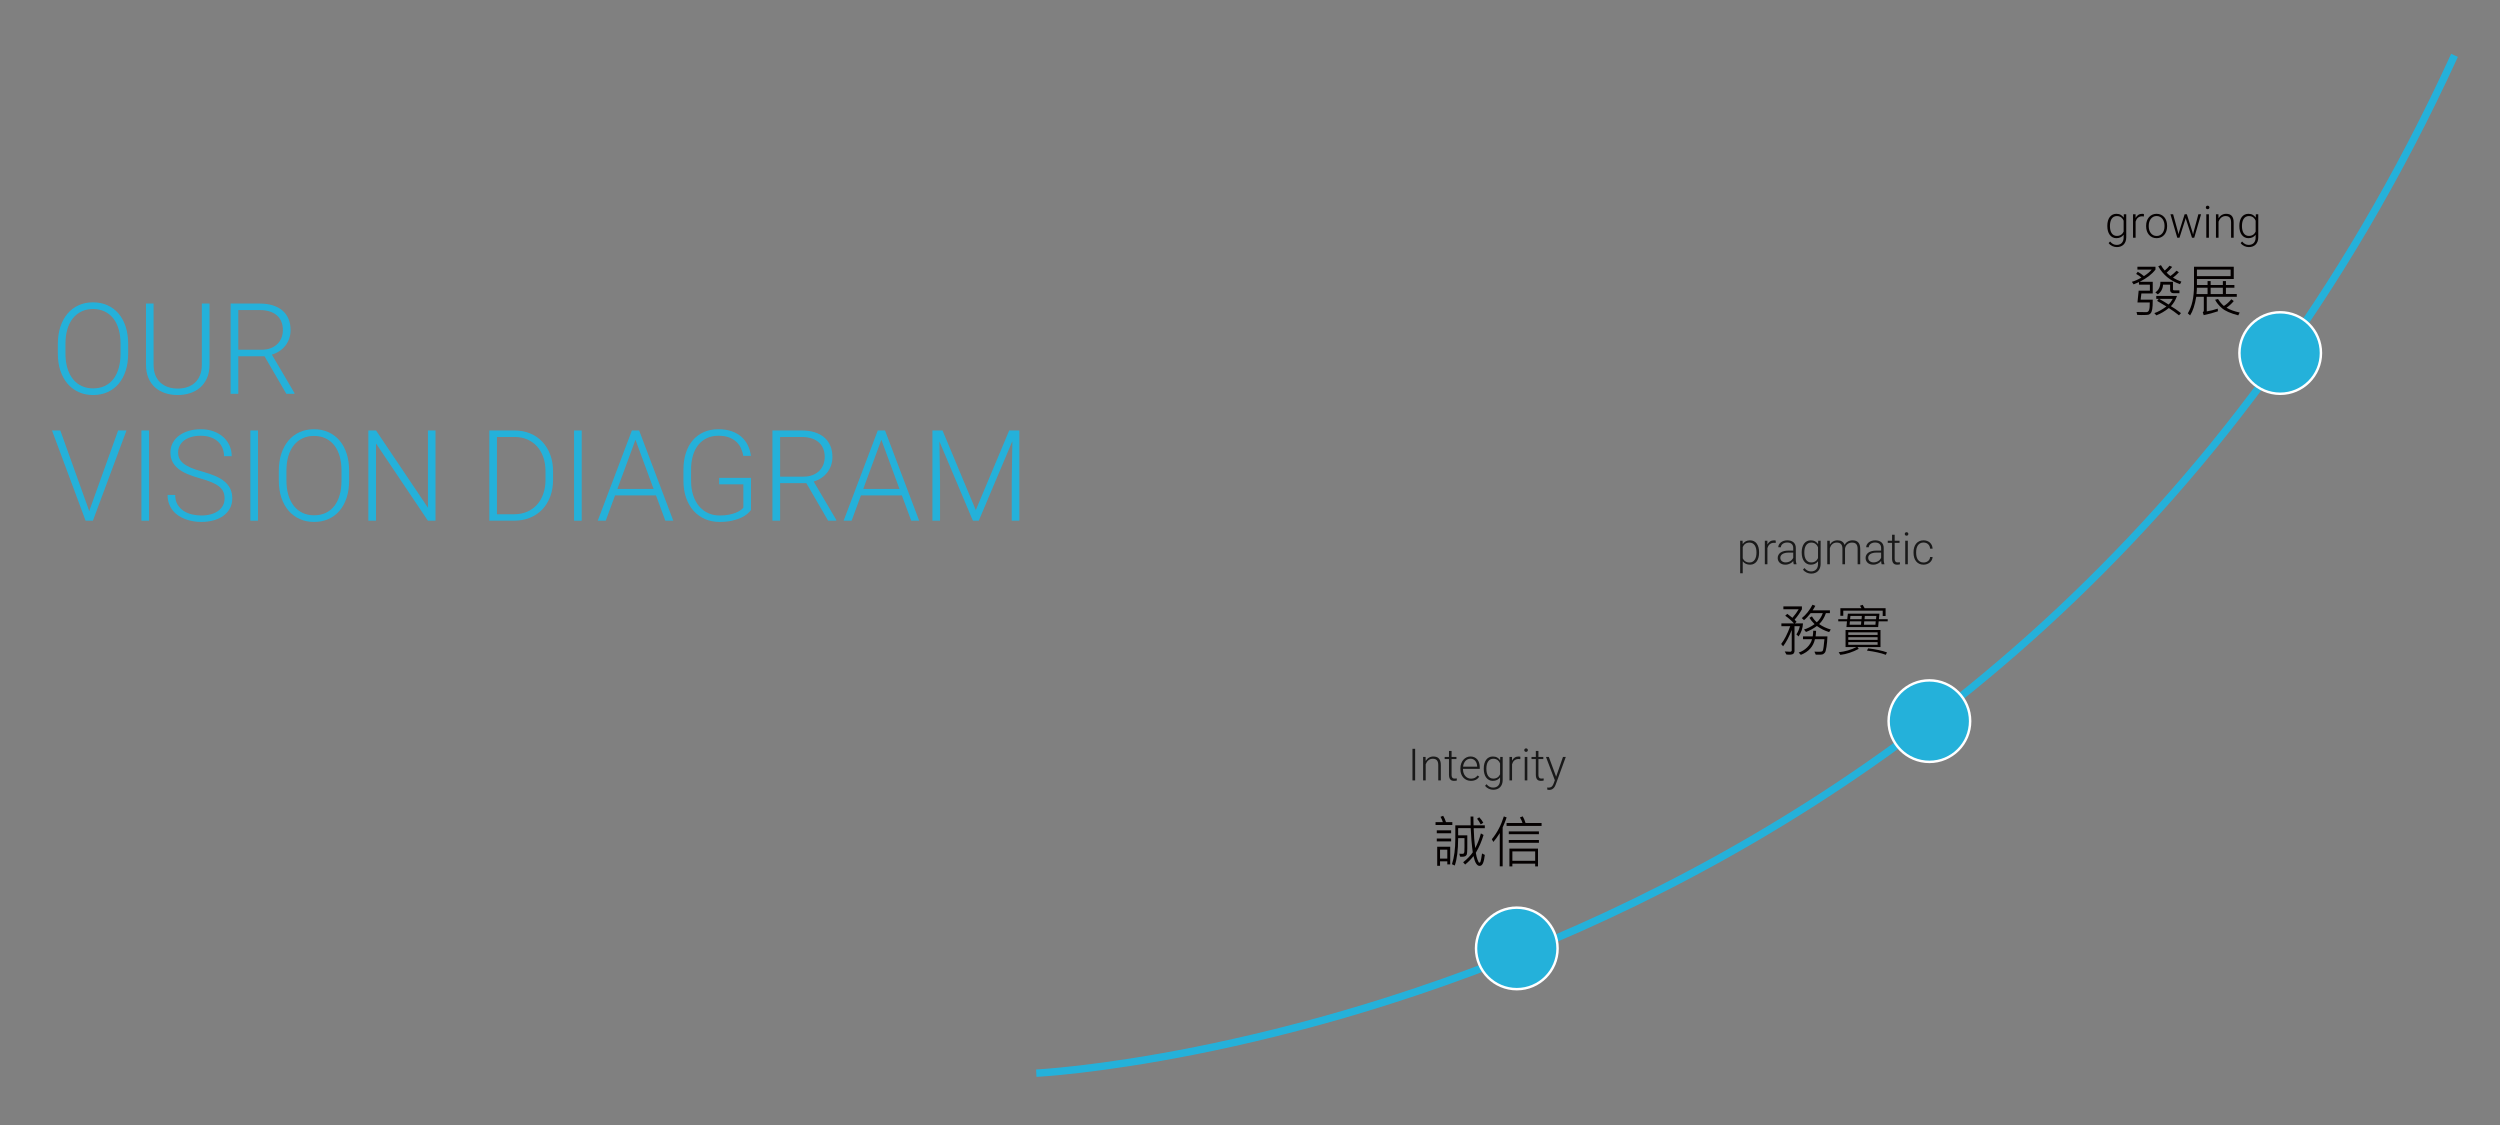 <?xml version="1.0" encoding="utf-8"?>
<!-- Generator: Adobe Illustrator 17.0.0, SVG Export Plug-In . SVG Version: 6.00 Build 0)  -->
<!DOCTYPE svg PUBLIC "-//W3C//DTD SVG 1.1//EN" "http://www.w3.org/Graphics/SVG/1.1/DTD/svg11.dtd">
<svg version="1.1" id="圖層_1" xmlns="http://www.w3.org/2000/svg" xmlns:xlink="http://www.w3.org/1999/xlink" x="0px" y="0px"
	 width="1011.949px" height="455.477px" viewBox="0 0 1011.949 455.477" enable-background="new 0 0 1011.949 455.477"
	 xml:space="preserve">
<rect x="0" y="0" width="1011.949" height="455.477" fill="#808080" stroke="none"/>
<g>
	<path fill="none" stroke="#24B1DA" stroke-width="3" stroke-miterlimit="10" d="M419.471,434.398c0,0,394.141-19,574.07-412"/>
	<circle fill="#24B1DA" stroke="#FFFFFF" stroke-miterlimit="10" cx="613.971" cy="383.898" r="16.5"/>
	<circle fill="#24B1DA" stroke="#FFFFFF" stroke-miterlimit="10" cx="780.971" cy="291.898" r="16.5"/>
	<circle fill="#24B1DA" stroke="#FFFFFF" stroke-miterlimit="10" cx="922.971" cy="142.898" r="16.5"/>
	<g>
		<g>
			<path fill="#040000" d="M587.871,333.945h-6.795v-1.156h2.954c-0.21-0.742-0.524-1.461-0.943-2.156l1.078-0.416
				c0.457,0.756,0.839,1.613,1.146,2.572h2.56V333.945z M587.389,337.302h-5.807v-1.201h5.807V337.302z M587.389,340.571h-5.807
				v-1.157h5.807V340.571z M587.018,349.904h-1.18v-1.247h-2.941v1.797h-1.147v-7.704h5.268V349.904z M585.838,347.534v-3.604
				h-2.941v3.604H585.838z M601.022,346.041c-0.149,1.407-0.385,2.502-0.707,3.284c-0.322,0.782-0.786,1.174-1.393,1.174
				c-1.086,0-1.913-1.325-2.482-3.976c-0.905,1.183-2.032,2.324-3.38,3.426l-0.798-0.922c1.715-1.377,3.01-2.717,3.887-4.02
				c-0.42-3.033-0.697-6.293-0.832-9.782h-5.087v2.897h3.706c0.022,2.193,0.021,3.947-0.006,5.262
				c-0.026,1.314-0.084,2.118-0.174,2.414c-0.09,0.296-0.281,0.537-0.572,0.725c-0.293,0.188-0.771,0.281-1.438,0.281
				c-0.248,0-0.498-0.02-0.753-0.057l-0.28-1.168c0.225,0.015,0.692,0.023,1.403,0.023c0.374,0,0.586-0.304,0.635-0.909
				c0.049-0.607,0.061-2.419,0.039-5.435h-2.561c-0.015,4.844-0.472,8.538-1.37,11.084l-1.135-0.527
				c0.906-2.74,1.359-6.192,1.359-10.355v-5.379h6.211c-0.03-0.629-0.045-1.815-0.045-3.56h1.145l0.068,3.56h4.559v1.146h-4.503
				c0.053,2.755,0.266,5.44,0.64,8.052c0.951-1.812,1.711-3.788,2.28-5.93l1.078,0.618c-0.778,2.62-1.823,5.027-3.134,7.222
				c0.18,1.115,0.398,2.01,0.652,2.684c0.254,0.674,0.421,1.058,0.499,1.151c0.079,0.094,0.182,0.14,0.31,0.14
				c0.135,0,0.241-0.046,0.319-0.14c0.079-0.094,0.202-0.534,0.371-1.319c0.168-0.787,0.29-1.531,0.364-2.235L601.022,346.041z
				 M600.405,333.047l-1.066,0.641c-0.33-0.734-0.813-1.494-1.449-2.28l0.876-0.595
				C599.461,331.531,600.008,332.275,600.405,333.047z"/>
			<path fill="#040000" d="M609.85,330.879c-0.218,0.697-0.539,1.554-0.967,2.572l-0.64,1.482v15.734h-1.168v-13.455
				c-0.988,1.558-1.85,2.752-2.583,3.583l-0.617-1.101c2.118-2.561,3.735-5.638,4.852-9.232L609.85,330.879z M624,334.316h-14.174
				v-1.18h6.447c-0.12-0.539-0.465-1.291-1.033-2.258l1.123-0.438c0.486,0.839,0.868,1.737,1.144,2.695H624V334.316z
				 M622.922,337.674h-12.197v-1.135h12.197V337.674z M622.922,341.144h-12.197v-1.135h12.197V341.144z M622.551,350.689h-1.146
				V349.6h-9.232v1.089h-1.19v-7.198h11.567V350.689z M621.406,348.432v-3.796h-9.232v3.796H621.406z"/>
		</g>
	</g>
	<g>
		<g>
			<path fill="#040000" d="M872.489,109.126c-1.438,1.872-3.568,3.519-6.391,4.941h5.289v4.717h-4.603l-0.304,2.526h4.907
				c0,1.842-0.07,3.138-0.213,3.887c-0.143,0.748-0.347,1.276-0.612,1.583c-0.266,0.307-0.561,0.507-0.887,0.601
				c-0.326,0.094-1.241,0.141-2.746,0.141c-0.606,0-1.213-0.015-1.819-0.045l-0.281-1.19l3.863,0.067
				c0.569,0.022,0.965-0.241,1.186-0.792c0.221-0.55,0.323-1.589,0.309-3.116H865.2l0.483-4.784h4.549v-2.437h-4.414v-1.033
				c-0.756,0.359-1.482,0.662-2.178,0.909l-0.697-1.033c1.243-0.359,2.523-0.925,3.842-1.696c-0.502-0.501-1.206-0.999-2.111-1.493
				l0.64-0.876c1.011,0.584,1.846,1.172,2.505,1.764c1.407-0.906,2.451-1.786,3.133-2.64h-5.772v-1.146h7.312V109.126z
				 M882.821,126.746l-0.809,0.898c-1.303-1.055-2.677-2.04-4.122-2.953c-1.58,1.28-3.257,2.265-5.031,2.953l-0.831-0.898
				c1.43-0.464,3.063-1.362,4.896-2.695l-3.773-2.257l0.674-0.819h-1.011v-1.18h8.39c-0.539,1.595-1.359,2.977-2.46,4.145
				C879.926,124.605,881.286,125.541,882.821,126.746z M882.192,118.672h-2.505c-0.345,0-0.642-0.112-0.892-0.337
				c-0.251-0.225-0.376-0.528-0.376-0.909v-2.201h-2.854c-0.111,1.691-0.823,3.002-2.133,3.93l-0.988-0.809
				c1.369-0.898,2.051-2.324,2.043-4.278h5.088v3.044c0,0.27,0.168,0.404,0.506,0.404h2.111V118.672z M882.977,114l-0.55,1.033
				c-3.953-1.37-6.892-3.785-8.815-7.244l1.089-0.46c0.464,0.809,0.977,1.538,1.538,2.19c0.712-0.6,1.363-1.251,1.955-1.955
				l1.055,0.483c-0.621,0.801-1.366,1.576-2.234,2.325c0.614,0.644,1.131,1.093,1.55,1.348c0.943-0.689,1.763-1.4,2.46-2.135
				l0.943,0.618c-0.794,0.868-1.592,1.599-2.393,2.19C880.608,113.03,881.743,113.565,882.977,114z M879.485,120.974h-5.503
				c1.445,0.801,2.718,1.564,3.818,2.291C878.429,122.674,878.991,121.91,879.485,120.974z"/>
			<path fill="#040000" d="M905.405,120.142h-12.151v5.908c1.46-0.24,2.942-0.614,4.447-1.123l0.067,1.078
				c-1.819,0.621-3.736,1.142-5.75,1.561l-0.371-1.146c0.277-0.217,0.416-0.438,0.416-0.663v-5.615h-3.066
				c-0.546,3.303-1.373,5.811-2.481,7.525l-0.943-0.832c1.677-2.732,2.516-6.435,2.516-11.106v-7.749h16.093v4.964h-14.902v2.415
				h4.301v-1.584h1.247v1.584h4.941v-1.584h1.247v1.584h3.425v1.123h-3.425v2.537h4.391V120.142z M893.578,119.019v-2.537h-4.323
				c0,0.815-0.053,1.662-0.157,2.537H893.578z M902.911,111.765v-2.64h-13.634v2.64H902.911z M899.767,119.019v-2.537h-4.941v2.537
				H899.767z M906.573,126.51L906,127.644c-3.085-0.801-5.277-1.763-6.576-2.886c-1.299-1.123-2.229-2.265-2.791-3.425l1.18-0.314
				c0.711,1.168,1.501,2.111,2.369,2.83c1.102-0.697,2.111-1.603,3.033-2.719l0.965,0.742c-0.86,1.04-1.834,1.935-2.92,2.684
				C902.601,125.38,904.372,126.031,906.573,126.51z"/>
		</g>
	</g>
	<g>
		<g>
			<path fill="#040000" d="M729.817,252.336c-0.105,1.962-0.704,3.725-1.797,5.289l-0.876-0.83c0.659-0.996,1.119-2.101,1.382-3.313
				h-2.146v10.097c0,0.299-0.122,0.611-0.365,0.938c-0.243,0.325-0.862,0.488-1.858,0.488c-0.382,0-0.733-0.023-1.056-0.067
				l-0.674-1.235c0.974,0.075,1.733,0.112,2.28,0.112c0.111,0,0.232-0.056,0.359-0.169c0.127-0.111,0.19-0.225,0.19-0.336v-8.3
				c-1.115,2.815-2.28,5.013-3.493,6.593l-0.785-0.922c1.348-1.752,2.567-4.151,3.66-7.198h-3.57v-1.146h5.087
				c-0.958-1.101-2.138-2.134-3.538-3.1l0.843-0.764c0.547,0.374,1.239,0.91,2.077,1.605c1.064-1.213,1.906-2.369,2.527-3.47h-6.188
				v-1.145h7.502v1.145c-0.757,1.393-1.741,2.804-2.954,4.233l0.786,0.877l-0.707,0.617H729.817z M739.7,257.603
				c-0.045,1.564-0.168,2.976-0.371,4.233c-0.201,1.258-0.405,2.018-0.611,2.28c-0.206,0.262-0.465,0.488-0.775,0.679
				c-0.311,0.191-1.297,0.261-2.959,0.208l-0.551-1.235c0.473,0.037,0.985,0.056,1.539,0.056c0.839,0,1.338-0.041,1.499-0.123
				c0.161-0.082,0.286-0.204,0.376-0.365c0.09-0.161,0.195-0.668,0.314-1.522c0.12-0.853,0.229-1.875,0.326-3.066h-3.841
				c-0.644,2.958-2.546,5.069-5.705,6.334l-0.876-0.943c1.266-0.389,2.411-1.087,3.437-2.094c1.025-1.007,1.681-2.105,1.966-3.297
				h-3.65v-1.145h3.931c0.112-0.607,0.18-1.374,0.202-2.303l1.156,0.045c0,0.561-0.063,1.314-0.19,2.258H739.7z M741.059,254.818
				l-0.663,1.033c-1.767-0.524-3.418-1.345-4.952-2.46c-1.438,1.063-2.909,1.868-4.414,2.415l-0.809-0.988
				c1.445-0.434,2.871-1.161,4.279-2.18c-0.943-0.943-1.633-1.797-2.066-2.561l1.01-0.572c0.524,0.906,1.176,1.703,1.955,2.393
				c1.048-0.898,1.86-2.135,2.437-3.707h-4.919c-0.98,1.243-1.879,2.186-2.695,2.83l-0.887-0.819
				c1.707-1.348,3.148-3.152,4.323-5.413l1.146,0.438c-0.277,0.569-0.637,1.176-1.078,1.82h6.985v1.145h-1.628
				c-0.6,1.782-1.506,3.258-2.719,4.426C737.78,253.612,739.344,254.345,741.059,254.818z"/>
			<path fill="#040000" d="M764.104,251.505h-3.662l-0.201,2.325h-12.837l0.214-2.325h-3.527v-0.876h3.639l0.248-2.224h12.791
				l-0.225,2.224h3.56V251.505z M761.184,261.926h-9.31l0.506,0.719c-2.509,1.333-4.986,2.145-7.436,2.436l-0.685-1.066
				c2.538-0.27,4.945-0.966,7.222-2.089h-4.436v-6.918h14.14V261.926z M763.25,249.348h-1.168v-2.167h-15.959v2.077h-1.18v-3.066
				h8.514c-0.188-0.39-0.386-0.719-0.596-0.988l1.101-0.394c0.194,0.284,0.464,0.745,0.809,1.382h8.479V249.348z M760.016,257.008
				v-1.056h-11.871v1.056H760.016z M760.016,259.007v-1.078h-11.871v1.078H760.016z M760.016,261.006v-1.078h-11.871v1.078H760.016z
				 M753.412,251.505h-4.605l-0.135,1.382h4.627L753.412,251.505z M753.637,249.326h-4.616l-0.146,1.303h4.648L753.637,249.326z
				 M759.252,251.505h-4.65l-0.111,1.382h4.648L759.252,251.505z M759.51,249.326h-4.672l-0.112,1.303h4.661L759.51,249.326z
				 M763.8,264.06l-0.449,1c-1.991-0.742-4.537-1.31-7.637-1.707l0.483-0.922C759.312,262.829,761.846,263.372,763.8,264.06z"/>
		</g>
	</g>
</g>
<g>
	<path fill="#24B1DA" d="M51.879,143.119c0,2.559-0.334,4.871-1.003,6.936c-0.669,2.065-1.618,3.825-2.847,5.279
		c-1.229,1.455-2.722,2.58-4.477,3.374c-1.756,0.794-3.712,1.191-5.87,1.191c-2.141,0-4.084-0.398-5.832-1.191
		c-1.747-0.794-3.248-1.919-4.502-3.374c-1.254-1.454-2.224-3.214-2.91-5.279c-0.686-2.064-1.028-4.377-1.028-6.936v-3.912
		c0-2.559,0.343-4.875,1.028-6.949c0.685-2.072,1.647-3.841,2.885-5.305c1.237-1.463,2.729-2.592,4.477-3.386
		c1.747-0.794,3.691-1.191,5.832-1.191c2.157,0,4.113,0.397,5.869,1.191c1.756,0.794,3.256,1.923,4.502,3.386
		c1.245,1.464,2.203,3.232,2.872,5.305c0.669,2.074,1.003,4.391,1.003,6.949V143.119z M48.794,139.156
		c0-2.157-0.251-4.105-0.752-5.844c-0.502-1.739-1.229-3.215-2.182-4.428c-0.953-1.212-2.124-2.148-3.512-2.809
		c-1.388-0.66-2.96-0.991-4.715-0.991c-1.723,0-3.273,0.331-4.653,0.991c-1.38,0.66-2.55,1.597-3.512,2.809
		c-0.962,1.213-1.697,2.688-2.207,4.428c-0.51,1.738-0.765,3.686-0.765,5.844v3.963c0,2.174,0.259,4.131,0.777,5.869
		c0.518,1.74,1.262,3.22,2.232,4.439c0.97,1.221,2.144,2.158,3.524,2.81c1.38,0.652,2.931,0.979,4.653,0.979
		c1.772,0,3.349-0.326,4.728-0.979c1.38-0.651,2.542-1.589,3.487-2.81c0.944-1.22,1.664-2.699,2.157-4.439
		c0.493-1.738,0.74-3.695,0.74-5.869V139.156z"/>
	<path fill="#24B1DA" d="M84.812,122.877v24.758c0,2.057-0.338,3.85-1.016,5.38s-1.597,2.806-2.759,3.825s-2.525,1.785-4.088,2.295
		c-1.564,0.51-3.232,0.765-5.004,0.765c-1.823,0-3.516-0.255-5.079-0.765c-1.564-0.51-2.922-1.275-4.076-2.295
		c-1.154-1.02-2.057-2.295-2.709-3.825c-0.652-1.53-0.978-3.323-0.978-5.38v-24.758h3.06v24.758c0,1.604,0.242,3.01,0.727,4.213
		c0.484,1.205,1.162,2.207,2.031,3.01c0.87,0.803,1.902,1.41,3.098,1.818c1.195,0.41,2.504,0.615,3.925,0.615
		c1.421,0,2.729-0.205,3.925-0.615c1.195-0.408,2.224-1.016,3.085-1.818c0.861-0.803,1.534-1.805,2.019-3.01
		c0.485-1.203,0.727-2.608,0.727-4.213v-24.758H84.812z"/>
	<path fill="#24B1DA" d="M107.061,144.197h-10.61v15.201h-3.11v-36.521h11.864c1.907,0,3.624,0.234,5.155,0.703
		c1.53,0.469,2.834,1.158,3.913,2.069c1.079,0.911,1.907,2.036,2.483,3.374c0.577,1.338,0.865,2.875,0.865,4.615
		c0,1.203-0.184,2.336-0.552,3.398c-0.368,1.063-0.886,2.02-1.555,2.871c-0.669,0.854-1.467,1.59-2.396,2.208
		c-0.928,0.618-1.952,1.095-3.072,1.43l9.13,15.526v0.326h-3.286L107.061,144.197z M96.451,141.564h9.456
		c1.421,0,2.671-0.217,3.75-0.652c1.078-0.435,1.977-1.016,2.696-1.743c0.719-0.727,1.258-1.571,1.618-2.534
		c0.359-0.961,0.539-1.959,0.539-2.996c0-1.255-0.2-2.383-0.602-3.387c-0.401-1.004-0.999-1.855-1.793-2.559
		c-0.795-0.702-1.769-1.241-2.922-1.617c-1.154-0.377-2.483-0.564-3.988-0.564h-8.753V141.564z"/>
	<path fill="#24B1DA" d="M35.901,206.252l0.201,0.777l0.226-0.777l11.488-32.006h3.386l-13.595,36.521h-2.96l-13.595-36.521h3.361
		L35.901,206.252z"/>
	<path fill="#24B1DA" d="M60.331,210.767h-3.085v-36.521h3.085V210.767z"/>
	<path fill="#24B1DA" d="M90.908,201.787c0-1.003-0.163-1.894-0.489-2.671c-0.326-0.777-0.878-1.488-1.655-2.132
		c-0.777-0.643-1.802-1.233-3.073-1.768c-1.271-0.535-2.859-1.069-4.766-1.605c-1.839-0.519-3.495-1.082-4.966-1.692
		c-1.472-0.611-2.721-1.326-3.75-2.145c-1.028-0.82-1.823-1.765-2.383-2.835c-0.56-1.069-0.84-2.323-0.84-3.763
		c0-1.404,0.301-2.684,0.903-3.838c0.602-1.153,1.446-2.145,2.533-2.972c1.087-0.827,2.383-1.472,3.888-1.931
		c1.505-0.461,3.152-0.69,4.941-0.69c1.923,0,3.658,0.284,5.205,0.852c1.546,0.568,2.863,1.347,3.951,2.333
		c1.087,0.987,1.923,2.141,2.508,3.462c0.585,1.32,0.878,2.742,0.878,4.264h-3.11c0-1.188-0.21-2.287-0.627-3.299
		c-0.419-1.012-1.029-1.885-1.831-2.621c-0.803-0.735-1.79-1.313-2.96-1.73c-1.17-0.418-2.508-0.627-4.013-0.627
		c-1.505,0-2.831,0.18-3.976,0.539c-1.146,0.359-2.099,0.845-2.859,1.455c-0.761,0.61-1.338,1.325-1.731,2.145
		c-0.393,0.819-0.589,1.689-0.589,2.608c0,0.87,0.163,1.673,0.489,2.408c0.326,0.735,0.873,1.417,1.643,2.044
		c0.769,0.627,1.781,1.213,3.035,1.756c1.254,0.543,2.801,1.058,4.641,1.543c1.922,0.535,3.637,1.12,5.142,1.756
		c1.505,0.635,2.776,1.383,3.813,2.244c1.037,0.861,1.823,1.853,2.358,2.973c0.535,1.121,0.803,2.416,0.803,3.888
		c0,1.489-0.313,2.821-0.94,4.001c-0.628,1.179-1.497,2.178-2.609,2.997c-1.112,0.819-2.437,1.446-3.976,1.882
		c-1.539,0.434-3.211,0.651-5.017,0.651c-1.087,0-2.178-0.092-3.273-0.276c-1.096-0.184-2.149-0.463-3.161-0.84
		c-1.012-0.376-1.957-0.856-2.835-1.441c-0.878-0.586-1.639-1.283-2.282-2.096c-0.644-0.811-1.154-1.738-1.53-2.783
		c-0.376-1.045-0.564-2.211-0.564-3.5h3.085c0,1.539,0.317,2.84,0.953,3.9c0.635,1.063,1.455,1.92,2.458,2.572
		c1.004,0.651,2.132,1.124,3.386,1.416c1.254,0.293,2.508,0.439,3.762,0.439c1.421,0,2.713-0.163,3.876-0.489
		c1.162-0.326,2.157-0.79,2.985-1.392c0.828-0.603,1.463-1.325,1.906-2.17C90.686,203.765,90.908,202.824,90.908,201.787z"/>
	<path fill="#24B1DA" d="M104.427,210.767h-3.085v-36.521h3.085V210.767z"/>
	<path fill="#24B1DA" d="M141.324,194.488c0,2.559-0.334,4.871-1.003,6.936c-0.669,2.065-1.618,3.825-2.847,5.279
		c-1.229,1.455-2.722,2.58-4.477,3.374c-1.756,0.794-3.712,1.191-5.87,1.191c-2.141,0-4.084-0.397-5.832-1.191
		c-1.747-0.794-3.248-1.919-4.502-3.374c-1.254-1.454-2.224-3.214-2.91-5.279c-0.686-2.064-1.028-4.377-1.028-6.936v-3.912
		c0-2.559,0.343-4.875,1.028-6.949c0.686-2.072,1.647-3.841,2.885-5.305c1.237-1.463,2.729-2.592,4.477-3.386
		c1.747-0.794,3.691-1.191,5.832-1.191c2.157,0,4.113,0.397,5.869,1.191c1.756,0.794,3.256,1.923,4.502,3.386
		c1.245,1.464,2.203,3.232,2.872,5.305c0.669,2.074,1.003,4.391,1.003,6.949V194.488z M138.239,190.525
		c0-2.157-0.251-4.105-0.752-5.844c-0.502-1.739-1.229-3.215-2.182-4.428c-0.953-1.212-2.124-2.149-3.512-2.809
		c-1.388-0.66-2.96-0.991-4.715-0.991c-1.723,0-3.273,0.331-4.653,0.991c-1.38,0.66-2.55,1.597-3.512,2.809
		c-0.962,1.213-1.697,2.688-2.208,4.428c-0.51,1.738-0.765,3.687-0.765,5.844v3.963c0,2.174,0.259,4.131,0.777,5.869
		c0.518,1.74,1.262,3.22,2.232,4.439c0.97,1.221,2.145,2.158,3.524,2.81c1.38,0.652,2.931,0.979,4.653,0.979
		c1.772,0,3.349-0.326,4.728-0.979c1.38-0.651,2.542-1.589,3.487-2.81c0.944-1.22,1.664-2.699,2.157-4.439
		c0.493-1.738,0.74-3.695,0.74-5.869V190.525z"/>
	<path fill="#24B1DA" d="M176.288,210.767h-3.085l-20.994-31.254v31.254h-3.11v-36.521h3.11l21.019,31.279v-31.279h3.06V210.767z"/>
	<path fill="#24B1DA" d="M198.061,210.767v-36.521h10.208c2.274,0,4.368,0.394,6.283,1.18c1.914,0.786,3.562,1.906,4.941,3.361
		c1.379,1.455,2.454,3.202,3.223,5.242c0.769,2.04,1.154,4.314,1.154,6.822v3.336c0,2.508-0.385,4.783-1.154,6.822
		c-0.769,2.041-1.848,3.783-3.236,5.23c-1.388,1.445-3.052,2.563-4.991,3.348c-1.94,0.787-4.081,1.18-6.421,1.18H198.061z
		 M201.145,176.881v31.277h6.923c1.956,0,3.721-0.338,5.292-1.016c1.572-0.678,2.91-1.631,4.013-2.859
		c1.104-1.229,1.952-2.7,2.546-4.414c0.593-1.715,0.891-3.607,0.891-5.682v-3.411c0-2.106-0.301-4.017-0.903-5.731
		c-0.602-1.714-1.451-3.173-2.546-4.377c-1.096-1.204-2.413-2.136-3.951-2.797c-1.539-0.66-3.252-0.99-5.142-0.99H201.145z"/>
	<path fill="#24B1DA" d="M235.458,210.767h-3.085v-36.521h3.085V210.767z"/>
	<path fill="#24B1DA" d="M265.533,200.533h-16.58l-3.762,10.234h-3.236l13.821-36.521h2.935l13.82,36.521h-3.21L265.533,200.533z
		 M249.906,197.9h14.648l-7.324-19.891L249.906,197.9z"/>
	<path fill="#24B1DA" d="M303.984,206.427c-0.318,0.451-0.799,0.962-1.442,1.53c-0.644,0.568-1.48,1.095-2.508,1.58
		c-1.028,0.485-2.266,0.895-3.712,1.23c-1.447,0.334-3.123,0.501-5.029,0.501c-2.157,0-4.13-0.389-5.919-1.166
		c-1.79-0.778-3.332-1.89-4.628-3.336s-2.304-3.198-3.022-5.255c-0.719-2.057-1.078-4.364-1.078-6.923v-4.44
		c0-2.508,0.326-4.773,0.978-6.797c0.652-2.023,1.593-3.745,2.822-5.167c1.229-1.421,2.713-2.517,4.452-3.286
		c1.739-0.769,3.704-1.153,5.895-1.153c2.023,0,3.813,0.272,5.368,0.815s2.876,1.301,3.963,2.27
		c1.087,0.971,1.948,2.111,2.583,3.424c0.635,1.313,1.054,2.738,1.254,4.277h-3.085c-0.184-1.088-0.501-2.124-0.953-3.111
		c-0.451-0.986-1.079-1.852-1.881-2.596c-0.802-0.744-1.793-1.338-2.972-1.781c-1.179-0.442-2.596-0.664-4.251-0.664
		c-1.789,0-3.37,0.33-4.741,0.99c-1.371,0.661-2.529,1.59-3.474,2.785c-0.945,1.195-1.66,2.637-2.145,4.326
		c-0.485,1.69-0.728,3.562-0.728,5.619v4.489c0,2.141,0.276,4.075,0.828,5.807c0.552,1.73,1.333,3.206,2.345,4.427
		c1.012,1.221,2.228,2.166,3.649,2.834c1.421,0.67,3.001,1.004,4.741,1.004c1.405,0,2.642-0.104,3.712-0.313
		c1.07-0.209,1.998-0.472,2.784-0.79c0.786-0.317,1.434-0.66,1.944-1.028c0.51-0.368,0.898-0.719,1.167-1.054v-9.432h-9.808v-2.607
		h12.893V206.427z"/>
	<path fill="#24B1DA" d="M326.383,195.566h-10.61v15.201h-3.11v-36.521h11.864c1.907,0,3.624,0.234,5.155,0.703
		c1.53,0.469,2.834,1.158,3.913,2.069c1.079,0.911,1.907,2.036,2.483,3.374c0.577,1.338,0.865,2.875,0.865,4.615
		c0,1.203-0.184,2.336-0.552,3.398c-0.368,1.063-0.886,2.02-1.555,2.871c-0.669,0.854-1.467,1.59-2.395,2.208
		c-0.928,0.618-1.952,1.095-3.072,1.43l9.13,15.526v0.326h-3.286L326.383,195.566z M315.773,192.933h9.456
		c1.421,0,2.671-0.217,3.75-0.652c1.078-0.435,1.977-1.016,2.696-1.743c0.719-0.727,1.258-1.571,1.618-2.534
		c0.359-0.961,0.539-1.959,0.539-2.996c0-1.255-0.2-2.383-0.602-3.387c-0.401-1.004-1-1.855-1.794-2.559
		c-0.794-0.702-1.768-1.241-2.922-1.617c-1.154-0.377-2.483-0.564-3.988-0.564h-8.753V192.933z"/>
	<path fill="#24B1DA" d="M365.06,200.533h-16.579l-3.762,10.234h-3.236l13.821-36.521h2.935l13.82,36.521h-3.21L365.06,200.533z
		 M349.434,197.9h14.648l-7.324-19.891L349.434,197.9z"/>
	<path fill="#24B1DA" d="M381.515,174.246l13.469,32.232l13.52-32.232h4.113v36.521h-3.084v-15.953l0.25-16.254l-13.595,32.207
		h-2.383l-13.544-32.081l0.25,16.128v15.953h-3.085v-36.521H381.515z"/>
</g>
<g>
	<g>
		<path fill="#191919" d="M572.822,315.899h-1.081v-12.797h1.081V315.899z"/>
		<path fill="#191919" d="M577.049,306.389l0.035,1.626c0.164-0.27,0.352-0.516,0.566-0.738c0.214-0.223,0.453-0.413,0.717-0.571
			c0.264-0.158,0.548-0.279,0.853-0.365c0.305-0.084,0.627-0.127,0.967-0.127c0.475,0,0.899,0.064,1.274,0.193
			s0.692,0.334,0.953,0.615c0.261,0.281,0.46,0.644,0.598,1.086c0.138,0.442,0.207,0.977,0.207,1.604v6.188h-1.046v-6.196
			c0-0.492-0.053-0.902-0.158-1.23c-0.105-0.328-0.255-0.592-0.448-0.791c-0.193-0.199-0.43-0.341-0.707-0.427
			c-0.279-0.084-0.588-0.127-0.928-0.127c-0.375,0-0.715,0.064-1.02,0.189c-0.305,0.126-0.574,0.294-0.809,0.505
			c-0.234,0.211-0.437,0.452-0.606,0.726c-0.17,0.272-0.305,0.552-0.404,0.839v6.513h-1.046v-9.51H577.049z"/>
		<path fill="#191919" d="M587.57,303.955v2.435h1.969v0.861h-1.969v6.337c0,0.334,0.033,0.603,0.102,0.804
			c0.066,0.203,0.158,0.361,0.272,0.475c0.115,0.115,0.246,0.191,0.396,0.228c0.148,0.039,0.306,0.058,0.47,0.058
			c0.158,0,0.311-0.01,0.457-0.03c0.146-0.021,0.278-0.04,0.396-0.058l0.044,0.861c-0.129,0.047-0.298,0.083-0.505,0.11
			c-0.209,0.025-0.415,0.039-0.62,0.039c-0.299,0-0.575-0.039-0.831-0.119c-0.254-0.078-0.473-0.215-0.654-0.408
			c-0.182-0.193-0.324-0.449-0.426-0.77c-0.104-0.318-0.154-0.716-0.154-1.19v-6.337h-1.749v-0.861h1.749v-2.435H587.57z"/>
		<path fill="#191919" d="M595.401,316.075c-0.621,0-1.192-0.116-1.714-0.348c-0.521-0.23-0.971-0.553-1.35-0.967
			c-0.377-0.412-0.672-0.903-0.883-1.472c-0.211-0.568-0.316-1.192-0.316-1.872v-0.378c0-0.732,0.109-1.396,0.33-1.991
			c0.219-0.594,0.517-1.101,0.892-1.52c0.375-0.419,0.807-0.743,1.296-0.972c0.489-0.229,1.007-0.343,1.552-0.343
			c0.604,0,1.14,0.108,1.608,0.325c0.469,0.217,0.862,0.519,1.182,0.905c0.319,0.387,0.561,0.847,0.726,1.38
			c0.164,0.533,0.246,1.116,0.246,1.749v0.642h-6.785v0.202c0,0.521,0.079,1.013,0.237,1.473c0.158,0.46,0.381,0.859,0.668,1.199
			c0.287,0.34,0.63,0.608,1.028,0.805c0.398,0.196,0.841,0.294,1.327,0.294c0.563,0,1.059-0.103,1.49-0.308
			c0.43-0.205,0.821-0.533,1.173-0.984l0.659,0.501c-0.158,0.229-0.342,0.445-0.549,0.65c-0.209,0.205-0.45,0.384-0.726,0.536
			c-0.275,0.152-0.586,0.272-0.932,0.36S595.828,316.075,595.401,316.075z M595.207,307.11c-0.398,0-0.768,0.076-1.107,0.229
			c-0.34,0.152-0.641,0.369-0.901,0.65c-0.261,0.281-0.475,0.619-0.641,1.016c-0.168,0.395-0.28,0.833-0.339,1.314h5.704v-0.114
			c-0.012-0.398-0.076-0.783-0.193-1.156c-0.117-0.371-0.289-0.701-0.514-0.988c-0.227-0.287-0.506-0.517-0.84-0.689
			C596.042,307.197,595.653,307.11,595.207,307.11z"/>
		<path fill="#191919" d="M600.595,311.056c0-0.738,0.084-1.404,0.25-1.999c0.168-0.595,0.409-1.103,0.726-1.525
			s0.701-0.747,1.155-0.976c0.454-0.229,0.969-0.343,1.543-0.343c0.68,0,1.263,0.137,1.749,0.408
			c0.486,0.273,0.888,0.652,1.204,1.139l0.053-1.371h0.984v9.343c0,0.615-0.091,1.167-0.273,1.657
			c-0.182,0.488-0.438,0.903-0.768,1.243c-0.332,0.34-0.732,0.601-1.2,0.782c-0.469,0.182-0.993,0.272-1.573,0.272
			c-0.299,0-0.604-0.034-0.914-0.101c-0.311-0.068-0.611-0.169-0.9-0.304c-0.291-0.135-0.565-0.304-0.822-0.505
			c-0.258-0.203-0.483-0.441-0.677-0.717l0.589-0.633c0.387,0.475,0.797,0.822,1.23,1.041c0.434,0.221,0.908,0.33,1.424,0.33
			c0.451,0,0.851-0.069,1.199-0.207c0.349-0.138,0.644-0.337,0.884-0.598c0.24-0.261,0.423-0.577,0.55-0.949
			c0.125-0.372,0.188-0.795,0.188-1.27v-1.107c-0.316,0.44-0.718,0.784-1.204,1.033c-0.486,0.248-1.066,0.373-1.74,0.373
			c-0.568,0-1.078-0.119-1.529-0.355c-0.451-0.238-0.835-0.568-1.151-0.994c-0.316-0.424-0.558-0.933-0.726-1.524
			c-0.166-0.592-0.25-1.245-0.25-1.96V311.056z M601.659,311.241c0,0.557,0.056,1.074,0.167,1.551
			c0.111,0.479,0.281,0.893,0.51,1.244s0.517,0.627,0.865,0.826c0.349,0.199,0.764,0.299,1.244,0.299
			c0.363,0,0.69-0.044,0.981-0.132c0.289-0.088,0.546-0.209,0.769-0.364c0.223-0.155,0.416-0.339,0.58-0.55
			c0.164-0.211,0.305-0.442,0.422-0.694V309c-0.1-0.246-0.227-0.482-0.382-0.708c-0.156-0.225-0.344-0.424-0.563-0.598
			c-0.221-0.172-0.477-0.31-0.77-0.412c-0.293-0.103-0.633-0.154-1.02-0.154c-0.486,0-0.905,0.102-1.257,0.303
			c-0.352,0.203-0.642,0.479-0.87,0.831c-0.229,0.352-0.398,0.768-0.51,1.248c-0.111,0.48-0.167,0.996-0.167,1.547V311.241z"/>
		<path fill="#191919" d="M615.396,307.286c-0.223-0.041-0.46-0.061-0.712-0.061c-0.357,0-0.68,0.053-0.967,0.158
			c-0.287,0.105-0.54,0.254-0.761,0.444c-0.219,0.19-0.404,0.416-0.553,0.676c-0.15,0.262-0.268,0.55-0.356,0.866v6.53h-1.046v-9.51
			h1.028l0.018,1.512c0.258-0.522,0.607-0.933,1.05-1.234c0.442-0.302,0.986-0.453,1.631-0.453c0.129,0,0.261,0.012,0.396,0.035
			c0.135,0.023,0.234,0.05,0.299,0.079L615.396,307.286z"/>
		<path fill="#191919" d="M616.995,303.638c0-0.199,0.065-0.367,0.193-0.505c0.129-0.138,0.305-0.207,0.527-0.207
			c0.223,0,0.399,0.069,0.532,0.207c0.131,0.138,0.197,0.306,0.197,0.505c0,0.199-0.066,0.366-0.197,0.501
			c-0.133,0.135-0.31,0.202-0.532,0.202c-0.223,0-0.398-0.067-0.527-0.202C617.06,304.005,616.995,303.838,616.995,303.638z
			 M618.235,315.899h-1.055v-9.51h1.055V315.899z"/>
		<path fill="#191919" d="M622.726,303.955v2.435h1.969v0.861h-1.969v6.337c0,0.334,0.033,0.603,0.102,0.804
			c0.066,0.203,0.158,0.361,0.271,0.475c0.115,0.115,0.246,0.191,0.396,0.228c0.148,0.039,0.306,0.058,0.47,0.058
			c0.158,0,0.31-0.01,0.457-0.03c0.146-0.021,0.278-0.04,0.396-0.058l0.044,0.861c-0.129,0.047-0.298,0.083-0.505,0.11
			c-0.209,0.025-0.415,0.039-0.62,0.039c-0.299,0-0.575-0.039-0.831-0.119c-0.254-0.078-0.473-0.215-0.654-0.408
			c-0.182-0.193-0.324-0.449-0.426-0.77c-0.103-0.318-0.154-0.716-0.154-1.19v-6.337h-1.749v-0.861h1.749v-2.435H622.726z"/>
		<path fill="#191919" d="M629.889,314.387l2.777-7.998h1.134l-4.025,11.03c-0.082,0.217-0.187,0.46-0.313,0.73
			c-0.126,0.269-0.289,0.521-0.492,0.756c-0.201,0.234-0.454,0.432-0.756,0.594c-0.302,0.16-0.669,0.241-1.103,0.241
			c-0.059,0-0.126-0.005-0.202-0.013c-0.076-0.01-0.152-0.02-0.229-0.031c-0.076-0.012-0.148-0.025-0.215-0.039
			c-0.068-0.016-0.122-0.028-0.163-0.04l-0.009-0.87c0.07,0.012,0.165,0.023,0.285,0.035c0.12,0.012,0.207,0.018,0.26,0.018
			c0.281,0,0.53-0.037,0.747-0.109c0.217-0.074,0.405-0.183,0.567-0.326c0.16-0.143,0.303-0.323,0.426-0.54
			c0.123-0.217,0.234-0.466,0.334-0.747l0.457-1.257l-3.586-9.431h1.151L629.889,314.387z"/>
	</g>
</g>
<g>
	<g>
		<path fill="#191919" d="M712.038,223.74c0,0.715-0.081,1.368-0.242,1.96c-0.161,0.592-0.396,1.101-0.707,1.524
			c-0.311,0.426-0.69,0.756-1.139,0.994c-0.447,0.236-0.959,0.355-1.533,0.355c-0.68,0-1.268-0.122-1.762-0.365
			c-0.496-0.242-0.904-0.578-1.227-1.006v4.852h-1.046v-13.166h0.976l0.053,1.345c0.322-0.475,0.729-0.847,1.222-1.116
			c0.492-0.27,1.078-0.404,1.758-0.404c0.58,0,1.097,0.114,1.552,0.343c0.453,0.229,0.836,0.554,1.146,0.976
			c0.31,0.422,0.546,0.931,0.707,1.525c0.161,0.595,0.242,1.261,0.242,1.999V223.74z M710.984,223.555
			c0-0.551-0.057-1.066-0.172-1.547c-0.113-0.48-0.287-0.896-0.518-1.248c-0.232-0.352-0.526-0.628-0.884-0.831
			c-0.357-0.201-0.776-0.303-1.257-0.303c-0.381,0-0.718,0.05-1.011,0.149c-0.293,0.1-0.55,0.233-0.769,0.399
			c-0.221,0.168-0.408,0.361-0.563,0.58c-0.156,0.221-0.283,0.45-0.383,0.691v4.561c0.111,0.24,0.25,0.463,0.418,0.668
			c0.166,0.205,0.362,0.383,0.588,0.531c0.226,0.15,0.482,0.268,0.769,0.352c0.287,0.086,0.609,0.128,0.967,0.128
			c0.481,0,0.897-0.101,1.248-0.304c0.352-0.201,0.643-0.479,0.875-0.834c0.23-0.354,0.404-0.772,0.518-1.253
			c0.115-0.48,0.172-0.999,0.172-1.556V223.555z"/>
		<path fill="#191919" d="M718.762,219.785c-0.223-0.041-0.46-0.061-0.712-0.061c-0.357,0-0.68,0.053-0.967,0.158
			s-0.54,0.254-0.761,0.444c-0.219,0.191-0.404,0.416-0.553,0.676c-0.15,0.262-0.268,0.55-0.356,0.866v6.53h-1.046v-9.51h1.028
			l0.018,1.512c0.258-0.521,0.607-0.933,1.05-1.234c0.442-0.302,0.986-0.453,1.631-0.453c0.129,0,0.261,0.012,0.396,0.035
			c0.135,0.023,0.234,0.05,0.299,0.079L718.762,219.785z"/>
		<path fill="#191919" d="M726.075,228.398c-0.059-0.164-0.104-0.365-0.136-0.602c-0.033-0.238-0.055-0.479-0.066-0.725
			c-0.158,0.205-0.346,0.398-0.563,0.58c-0.217,0.182-0.46,0.34-0.729,0.475c-0.269,0.135-0.565,0.243-0.888,0.325
			c-0.322,0.082-0.671,0.123-1.046,0.123c-0.463,0-0.884-0.067-1.261-0.202c-0.379-0.135-0.701-0.323-0.967-0.567
			c-0.268-0.242-0.474-0.528-0.62-0.857c-0.146-0.328-0.22-0.686-0.22-1.072c0-0.463,0.1-0.88,0.299-1.253
			c0.199-0.371,0.486-0.688,0.861-0.949c0.375-0.26,0.83-0.459,1.367-0.598c0.535-0.137,1.138-0.206,1.806-0.206h1.951v-1.081
			c0-0.68-0.21-1.214-0.628-1.604c-0.42-0.39-1.03-0.585-1.833-0.585c-0.369,0-0.709,0.05-1.02,0.15
			c-0.31,0.1-0.579,0.237-0.804,0.413c-0.227,0.176-0.402,0.38-0.527,0.61c-0.127,0.232-0.189,0.48-0.189,0.743l-1.055-0.009
			c0-0.357,0.088-0.703,0.264-1.037s0.423-0.631,0.742-0.893c0.319-0.26,0.703-0.47,1.152-0.628
			c0.447-0.158,0.944-0.237,1.489-0.237c0.504,0,0.968,0.064,1.393,0.193c0.424,0.129,0.789,0.322,1.094,0.58
			s0.542,0.58,0.712,0.967c0.17,0.387,0.255,0.838,0.255,1.354v4.605c0,0.164,0.006,0.334,0.018,0.51
			c0.012,0.176,0.031,0.346,0.057,0.51c0.027,0.164,0.058,0.32,0.093,0.471c0.035,0.148,0.076,0.279,0.123,0.391v0.105H726.075z
			 M722.77,227.642c0.381,0,0.733-0.049,1.06-0.145c0.324-0.098,0.619-0.23,0.883-0.4c0.264-0.17,0.492-0.367,0.686-0.594
			c0.193-0.225,0.349-0.47,0.466-0.733v-2.092h-1.802c-0.539,0-1.021,0.048-1.445,0.146c-0.426,0.096-0.784,0.235-1.077,0.417
			c-0.293,0.182-0.518,0.403-0.673,0.663c-0.155,0.262-0.232,0.556-0.232,0.884c0,0.258,0.05,0.5,0.149,0.726
			c0.1,0.226,0.241,0.422,0.427,0.588c0.184,0.168,0.408,0.299,0.672,0.396C722.146,227.593,722.442,227.642,722.77,227.642z"/>
		<path fill="#191919" d="M729.291,223.555c0-0.738,0.084-1.404,0.25-1.999c0.168-0.595,0.409-1.104,0.726-1.525
			c0.316-0.422,0.701-0.747,1.155-0.976s0.969-0.343,1.543-0.343c0.68,0,1.263,0.137,1.749,0.408
			c0.486,0.273,0.888,0.652,1.204,1.139l0.053-1.371h0.984v9.343c0,0.615-0.091,1.167-0.273,1.657
			c-0.182,0.488-0.438,0.903-0.768,1.243c-0.332,0.34-0.732,0.601-1.2,0.782c-0.469,0.182-0.993,0.272-1.573,0.272
			c-0.299,0-0.604-0.034-0.914-0.101c-0.311-0.068-0.611-0.169-0.9-0.304c-0.291-0.135-0.565-0.304-0.822-0.505
			c-0.258-0.203-0.483-0.441-0.677-0.717l0.589-0.633c0.387,0.475,0.797,0.822,1.231,1.041c0.434,0.221,0.908,0.33,1.424,0.33
			c0.451,0,0.851-0.069,1.199-0.207c0.349-0.138,0.644-0.337,0.884-0.598c0.24-0.261,0.423-0.577,0.55-0.949
			c0.125-0.372,0.189-0.795,0.189-1.27v-1.108c-0.316,0.44-0.718,0.784-1.204,1.033c-0.486,0.248-1.066,0.373-1.74,0.373
			c-0.568,0-1.078-0.119-1.529-0.355c-0.451-0.238-0.835-0.568-1.151-0.994c-0.316-0.424-0.558-0.933-0.726-1.524
			c-0.166-0.592-0.25-1.245-0.25-1.96V223.555z M730.355,223.74c0,0.557,0.056,1.074,0.167,1.551
			c0.111,0.479,0.281,0.893,0.51,1.244c0.229,0.352,0.517,0.627,0.865,0.826c0.349,0.199,0.764,0.299,1.244,0.299
			c0.363,0,0.69-0.044,0.981-0.132c0.289-0.088,0.546-0.209,0.769-0.364c0.223-0.155,0.416-0.339,0.58-0.55
			c0.164-0.211,0.305-0.442,0.422-0.694v-4.421c-0.1-0.246-0.228-0.481-0.382-0.708c-0.156-0.225-0.344-0.424-0.563-0.598
			c-0.221-0.172-0.477-0.309-0.77-0.412c-0.293-0.103-0.633-0.154-1.019-0.154c-0.486,0-0.905,0.102-1.257,0.303
			c-0.352,0.203-0.642,0.479-0.87,0.831c-0.229,0.352-0.398,0.768-0.51,1.248c-0.111,0.48-0.167,0.996-0.167,1.547V223.74z"/>
		<path fill="#191919" d="M740.656,218.888l0.035,1.547c0.158-0.258,0.341-0.493,0.55-0.707c0.207-0.214,0.44-0.396,0.698-0.545
			c0.258-0.15,0.539-0.266,0.844-0.348c0.305-0.082,0.633-0.123,0.984-0.123c0.697,0,1.295,0.146,1.793,0.439
			c0.498,0.293,0.852,0.762,1.064,1.406c0.152-0.264,0.335-0.508,0.549-0.734c0.214-0.225,0.457-0.42,0.731-0.584
			c0.271-0.164,0.572-0.293,0.9-0.387c0.328-0.094,0.683-0.141,1.063-0.141c0.492,0,0.932,0.066,1.318,0.197
			c0.387,0.133,0.713,0.341,0.979,0.625c0.267,0.284,0.471,0.646,0.611,1.085c0.141,0.439,0.211,0.967,0.211,1.582v6.196h-1.055
			v-6.205c0-0.504-0.056-0.921-0.167-1.252c-0.111-0.331-0.27-0.595-0.475-0.791c-0.205-0.196-0.45-0.333-0.733-0.409
			c-0.285-0.076-0.597-0.114-0.937-0.114c-0.445,0.006-0.835,0.087-1.169,0.242c-0.334,0.155-0.617,0.352-0.848,0.588
			c-0.232,0.238-0.412,0.503-0.541,0.796s-0.205,0.577-0.229,0.852v6.293h-1.055v-6.284c0-0.475-0.056-0.87-0.167-1.186
			c-0.111-0.316-0.27-0.571-0.475-0.765c-0.205-0.193-0.45-0.331-0.733-0.413c-0.285-0.082-0.6-0.123-0.945-0.123
			c-0.398,0-0.75,0.064-1.055,0.19c-0.305,0.126-0.57,0.294-0.795,0.505c-0.227,0.211-0.412,0.451-0.559,0.721
			c-0.146,0.27-0.264,0.548-0.352,0.835v6.521h-1.055v-9.51H740.656z"/>
		<path fill="#191919" d="M761.653,228.398c-0.059-0.164-0.105-0.365-0.136-0.602c-0.033-0.238-0.055-0.479-0.066-0.725
			c-0.158,0.205-0.346,0.398-0.563,0.58c-0.217,0.182-0.46,0.34-0.729,0.475c-0.27,0.135-0.565,0.243-0.888,0.325
			c-0.322,0.082-0.671,0.123-1.046,0.123c-0.463,0-0.884-0.067-1.261-0.202c-0.379-0.135-0.701-0.323-0.967-0.567
			c-0.268-0.242-0.474-0.528-0.62-0.857c-0.146-0.328-0.22-0.686-0.22-1.072c0-0.463,0.1-0.88,0.299-1.253
			c0.199-0.371,0.486-0.688,0.861-0.949c0.375-0.26,0.83-0.459,1.367-0.598c0.535-0.137,1.138-0.206,1.806-0.206h1.951v-1.081
			c0-0.68-0.21-1.214-0.628-1.604c-0.42-0.39-1.03-0.585-1.833-0.585c-0.369,0-0.709,0.05-1.02,0.15
			c-0.31,0.1-0.579,0.237-0.804,0.413c-0.227,0.176-0.402,0.38-0.527,0.61c-0.127,0.232-0.19,0.48-0.19,0.743l-1.055-0.009
			c0-0.357,0.088-0.703,0.264-1.037c0.176-0.334,0.423-0.631,0.742-0.893c0.319-0.26,0.703-0.47,1.152-0.628
			c0.447-0.158,0.944-0.237,1.489-0.237c0.504,0,0.968,0.064,1.394,0.193c0.424,0.129,0.789,0.322,1.094,0.58
			c0.305,0.258,0.542,0.58,0.712,0.967c0.17,0.387,0.255,0.838,0.255,1.354v4.605c0,0.164,0.006,0.334,0.018,0.51
			c0.012,0.176,0.031,0.346,0.057,0.51c0.027,0.164,0.058,0.32,0.093,0.471c0.035,0.148,0.076,0.279,0.123,0.391v0.105H761.653z
			 M758.348,227.642c0.381,0,0.733-0.049,1.06-0.145c0.324-0.098,0.619-0.23,0.883-0.4c0.264-0.17,0.492-0.367,0.685-0.594
			c0.193-0.225,0.349-0.47,0.466-0.733v-2.092h-1.802c-0.539,0-1.021,0.048-1.445,0.146c-0.426,0.096-0.784,0.235-1.077,0.417
			c-0.293,0.182-0.518,0.403-0.673,0.663c-0.155,0.262-0.232,0.556-0.232,0.884c0,0.258,0.05,0.5,0.149,0.726
			s0.241,0.422,0.427,0.588c0.184,0.168,0.408,0.299,0.672,0.396C757.724,227.593,758.02,227.642,758.348,227.642z"/>
		<path fill="#191919" d="M766.926,216.454v2.434h1.969v0.861h-1.969v6.337c0,0.334,0.033,0.602,0.102,0.804
			c0.066,0.203,0.158,0.361,0.271,0.475c0.115,0.115,0.246,0.191,0.396,0.229c0.148,0.039,0.306,0.058,0.47,0.058
			c0.158,0,0.31-0.01,0.457-0.03c0.146-0.021,0.278-0.04,0.396-0.058l0.044,0.861c-0.129,0.047-0.298,0.083-0.505,0.11
			c-0.209,0.025-0.415,0.039-0.62,0.039c-0.299,0-0.575-0.039-0.831-0.119c-0.254-0.078-0.473-0.215-0.654-0.408
			c-0.182-0.193-0.324-0.449-0.426-0.77c-0.104-0.318-0.154-0.716-0.154-1.19v-6.337h-1.749v-0.861h1.749v-2.434H766.926z"/>
		<path fill="#191919" d="M771.013,216.137c0-0.199,0.064-0.367,0.193-0.505s0.305-0.207,0.527-0.207
			c0.223,0,0.399,0.069,0.532,0.207c0.131,0.138,0.197,0.306,0.197,0.505c0,0.199-0.066,0.366-0.197,0.501
			c-0.133,0.135-0.31,0.202-0.532,0.202c-0.223,0-0.398-0.067-0.527-0.202C771.078,216.504,771.013,216.337,771.013,216.137z
			 M772.252,228.398h-1.055v-9.51h1.055V228.398z"/>
		<path fill="#191919" d="M778.624,227.686c0.334,0,0.654-0.048,0.963-0.145c0.307-0.096,0.581-0.238,0.821-0.426
			c0.24-0.188,0.438-0.419,0.593-0.694s0.245-0.595,0.268-0.958h1.011c-0.023,0.451-0.137,0.867-0.338,1.248
			c-0.203,0.381-0.47,0.709-0.801,0.984c-0.331,0.275-0.713,0.491-1.147,0.646c-0.434,0.154-0.891,0.232-1.371,0.232
			c-0.668,0-1.254-0.122-1.758-0.365c-0.504-0.242-0.928-0.578-1.269-1.006c-0.344-0.428-0.602-0.93-0.773-1.508
			c-0.174-0.576-0.26-1.199-0.26-1.867v-0.369c0-0.668,0.086-1.29,0.26-1.867c0.172-0.577,0.429-1.078,0.768-1.504
			c0.34-0.424,0.763-0.76,1.271-1.006c0.506-0.246,1.091-0.369,1.753-0.369c0.51,0,0.982,0.079,1.419,0.237s0.818,0.384,1.143,0.677
			c0.326,0.293,0.585,0.649,0.778,1.068c0.193,0.419,0.302,0.886,0.325,1.401h-1.011c-0.023-0.387-0.107-0.732-0.251-1.037
			c-0.144-0.305-0.334-0.565-0.57-0.782c-0.238-0.217-0.514-0.383-0.826-0.496c-0.315-0.115-0.649-0.172-1.007-0.172
			c-0.545,0-1.007,0.105-1.384,0.316c-0.379,0.211-0.688,0.495-0.928,0.853c-0.24,0.357-0.415,0.768-0.523,1.23
			c-0.108,0.463-0.162,0.946-0.162,1.45v0.369c0,0.51,0.054,0.998,0.162,1.463c0.108,0.467,0.281,0.877,0.52,1.23
			c0.236,0.355,0.547,0.638,0.932,0.849C777.615,227.581,778.08,227.686,778.624,227.686z"/>
	</g>
</g>
<g>
	<path fill="#040000" d="M853.001,91.389c0-0.738,0.084-1.404,0.25-1.999c0.168-0.595,0.409-1.104,0.726-1.525
		c0.316-0.422,0.701-0.747,1.155-0.976s0.969-0.343,1.543-0.343c0.68,0,1.263,0.137,1.749,0.408
		c0.486,0.273,0.888,0.652,1.204,1.139l0.053-1.371h0.984v9.343c0,0.615-0.091,1.167-0.273,1.657
		c-0.182,0.488-0.438,0.903-0.769,1.243c-0.332,0.34-0.731,0.601-1.2,0.782c-0.469,0.182-0.993,0.272-1.573,0.272
		c-0.299,0-0.604-0.034-0.914-0.101c-0.31-0.068-0.611-0.169-0.9-0.304c-0.291-0.135-0.564-0.304-0.822-0.505
		c-0.258-0.203-0.483-0.441-0.677-0.717l0.589-0.633c0.387,0.475,0.797,0.822,1.231,1.041c0.434,0.221,0.908,0.33,1.424,0.33
		c0.451,0,0.851-0.069,1.199-0.207c0.349-0.138,0.644-0.337,0.884-0.598c0.24-0.261,0.423-0.577,0.55-0.949
		c0.125-0.372,0.188-0.795,0.188-1.27v-1.107c-0.316,0.439-0.718,0.784-1.204,1.033c-0.486,0.248-1.066,0.373-1.74,0.373
		c-0.568,0-1.078-0.119-1.529-0.355c-0.451-0.238-0.835-0.568-1.151-0.994c-0.316-0.424-0.558-0.933-0.726-1.525
		c-0.166-0.592-0.25-1.245-0.25-1.96V91.389z M854.065,91.574c0,0.557,0.056,1.074,0.167,1.551c0.111,0.479,0.281,0.893,0.51,1.244
		c0.229,0.352,0.517,0.627,0.865,0.826c0.349,0.199,0.764,0.299,1.244,0.299c0.363,0,0.69-0.044,0.98-0.132
		c0.289-0.088,0.546-0.209,0.768-0.364c0.223-0.155,0.416-0.339,0.58-0.55c0.164-0.211,0.305-0.442,0.422-0.694v-4.421
		c-0.1-0.246-0.228-0.481-0.382-0.708c-0.156-0.225-0.344-0.424-0.563-0.598c-0.221-0.172-0.477-0.31-0.769-0.412
		c-0.293-0.102-0.633-0.154-1.02-0.154c-0.486,0-0.905,0.102-1.257,0.303c-0.352,0.203-0.642,0.48-0.87,0.831
		c-0.228,0.352-0.398,0.768-0.51,1.248c-0.111,0.48-0.167,0.996-0.167,1.547V91.574z"/>
	<path fill="#040000" d="M867.802,87.619c-0.223-0.041-0.46-0.062-0.712-0.062c-0.358,0-0.68,0.053-0.967,0.158
		c-0.287,0.105-0.54,0.254-0.761,0.444c-0.219,0.19-0.404,0.416-0.553,0.676c-0.15,0.262-0.269,0.55-0.357,0.866v6.53h-1.046v-9.51
		h1.028l0.017,1.512c0.258-0.521,0.608-0.933,1.05-1.234c0.442-0.302,0.986-0.453,1.631-0.453c0.129,0,0.261,0.012,0.396,0.035
		c0.135,0.023,0.234,0.05,0.299,0.079L867.802,87.619z"/>
	<path fill="#040000" d="M868.707,91.337c0-0.691,0.102-1.33,0.303-1.916c0.203-0.586,0.488-1.091,0.857-1.517
		c0.369-0.424,0.815-0.757,1.336-0.997c0.521-0.24,1.102-0.36,1.74-0.36c0.65,0,1.237,0.12,1.762,0.36
		c0.524,0.24,0.972,0.573,1.341,0.997c0.369,0.426,0.653,0.931,0.852,1.517c0.199,0.586,0.299,1.225,0.299,1.916v0.29
		c0,0.691-0.1,1.33-0.299,1.916c-0.199,0.586-0.483,1.092-0.852,1.516c-0.369,0.426-0.814,0.756-1.336,0.994
		c-0.521,0.236-1.104,0.355-1.749,0.355c-0.644,0-1.227-0.119-1.749-0.355c-0.521-0.238-0.969-0.568-1.341-0.994
		c-0.372-0.424-0.658-0.93-0.861-1.516c-0.201-0.586-0.303-1.225-0.303-1.916V91.337z M869.762,91.627
		c0,0.521,0.07,1.019,0.211,1.49c0.141,0.472,0.346,0.885,0.615,1.238c0.269,0.355,0.604,0.638,1.002,0.849
		c0.398,0.211,0.855,0.316,1.371,0.316c0.516,0,0.971-0.105,1.367-0.316c0.395-0.211,0.728-0.493,0.997-0.849
		c0.269-0.354,0.475-0.767,0.615-1.238c0.141-0.472,0.211-0.969,0.211-1.49v-0.29c0-0.51-0.07-1-0.211-1.472
		c-0.141-0.472-0.346-0.887-0.615-1.244c-0.27-0.358-0.606-0.643-1.007-0.858c-0.401-0.213-0.859-0.32-1.375-0.32
		c-0.51,0-0.963,0.107-1.357,0.32c-0.396,0.215-0.729,0.5-0.998,0.858c-0.27,0.357-0.475,0.772-0.615,1.244
		c-0.141,0.472-0.211,0.962-0.211,1.472V91.627z"/>
	<path fill="#040000" d="M881.645,94.044l0.158,0.817L882.014,94l2.285-7.277h0.896l2.259,7.216l0.246,1.002l0.202-0.923
		l1.951-7.295h1.09l-2.769,9.51h-0.897l-2.443-7.541l-0.114-0.519l-0.114,0.527l-2.4,7.532h-0.896l-2.76-9.51h1.081L881.645,94.044z
		"/>
	<path fill="#040000" d="M892.877,83.971c0-0.199,0.064-0.367,0.193-0.505c0.129-0.138,0.305-0.207,0.527-0.207
		c0.223,0,0.399,0.069,0.532,0.207c0.131,0.138,0.197,0.306,0.197,0.505c0,0.199-0.066,0.366-0.197,0.501
		c-0.133,0.135-0.31,0.202-0.532,0.202c-0.223,0-0.398-0.067-0.527-0.202C892.942,84.338,892.877,84.171,892.877,83.971z
		 M894.117,96.232h-1.055v-9.51h1.055V96.232z"/>
	<path fill="#040000" d="M897.975,86.722l0.035,1.626c0.164-0.27,0.353-0.516,0.566-0.738c0.214-0.223,0.453-0.413,0.717-0.571
		c0.264-0.158,0.548-0.279,0.853-0.365c0.305-0.084,0.627-0.127,0.967-0.127c0.475,0,0.899,0.064,1.274,0.193
		c0.375,0.129,0.692,0.334,0.953,0.615c0.261,0.281,0.46,0.644,0.598,1.086s0.207,0.977,0.207,1.604v6.188h-1.046v-6.196
		c0-0.492-0.053-0.902-0.158-1.23c-0.105-0.328-0.255-0.592-0.448-0.791c-0.193-0.199-0.43-0.341-0.707-0.427
		c-0.279-0.084-0.588-0.127-0.928-0.127c-0.375,0-0.715,0.063-1.019,0.189c-0.305,0.126-0.574,0.294-0.809,0.505
		c-0.234,0.211-0.437,0.452-0.606,0.726c-0.17,0.271-0.305,0.552-0.404,0.839v6.513h-1.046v-9.51H897.975z"/>
	<path fill="#040000" d="M906.439,91.389c0-0.738,0.084-1.404,0.25-1.999c0.168-0.595,0.409-1.104,0.726-1.525
		c0.316-0.422,0.701-0.747,1.155-0.976s0.969-0.343,1.543-0.343c0.68,0,1.263,0.137,1.749,0.408
		c0.486,0.273,0.888,0.652,1.204,1.139l0.053-1.371h0.984v9.343c0,0.615-0.091,1.167-0.273,1.657
		c-0.182,0.488-0.438,0.903-0.769,1.243c-0.332,0.34-0.731,0.601-1.2,0.782c-0.469,0.182-0.993,0.272-1.573,0.272
		c-0.299,0-0.604-0.034-0.914-0.101c-0.31-0.068-0.611-0.169-0.9-0.304c-0.291-0.135-0.564-0.304-0.822-0.505
		c-0.258-0.203-0.483-0.441-0.677-0.717l0.589-0.633c0.387,0.475,0.797,0.822,1.231,1.041c0.434,0.221,0.908,0.33,1.424,0.33
		c0.451,0,0.851-0.069,1.199-0.207c0.349-0.138,0.644-0.337,0.884-0.598c0.24-0.261,0.423-0.577,0.55-0.949
		c0.125-0.372,0.188-0.795,0.188-1.27v-1.107c-0.316,0.439-0.718,0.784-1.204,1.033c-0.486,0.248-1.066,0.373-1.74,0.373
		c-0.568,0-1.078-0.119-1.529-0.355c-0.451-0.238-0.835-0.568-1.151-0.994c-0.316-0.424-0.558-0.933-0.726-1.525
		c-0.166-0.592-0.25-1.245-0.25-1.96V91.389z M907.502,91.574c0,0.557,0.056,1.074,0.167,1.551c0.111,0.479,0.281,0.893,0.51,1.244
		c0.229,0.352,0.517,0.627,0.865,0.826c0.349,0.199,0.764,0.299,1.244,0.299c0.363,0,0.69-0.044,0.98-0.132
		c0.289-0.088,0.546-0.209,0.768-0.364c0.223-0.155,0.416-0.339,0.58-0.55c0.164-0.211,0.305-0.442,0.422-0.694v-4.421
		c-0.1-0.246-0.228-0.481-0.382-0.708c-0.156-0.225-0.344-0.424-0.563-0.598c-0.221-0.172-0.477-0.31-0.769-0.412
		c-0.293-0.102-0.633-0.154-1.02-0.154c-0.486,0-0.905,0.102-1.257,0.303c-0.352,0.203-0.642,0.48-0.87,0.831
		c-0.228,0.352-0.398,0.768-0.51,1.248c-0.111,0.48-0.167,0.996-0.167,1.547V91.574z"/>
</g>
</svg>

